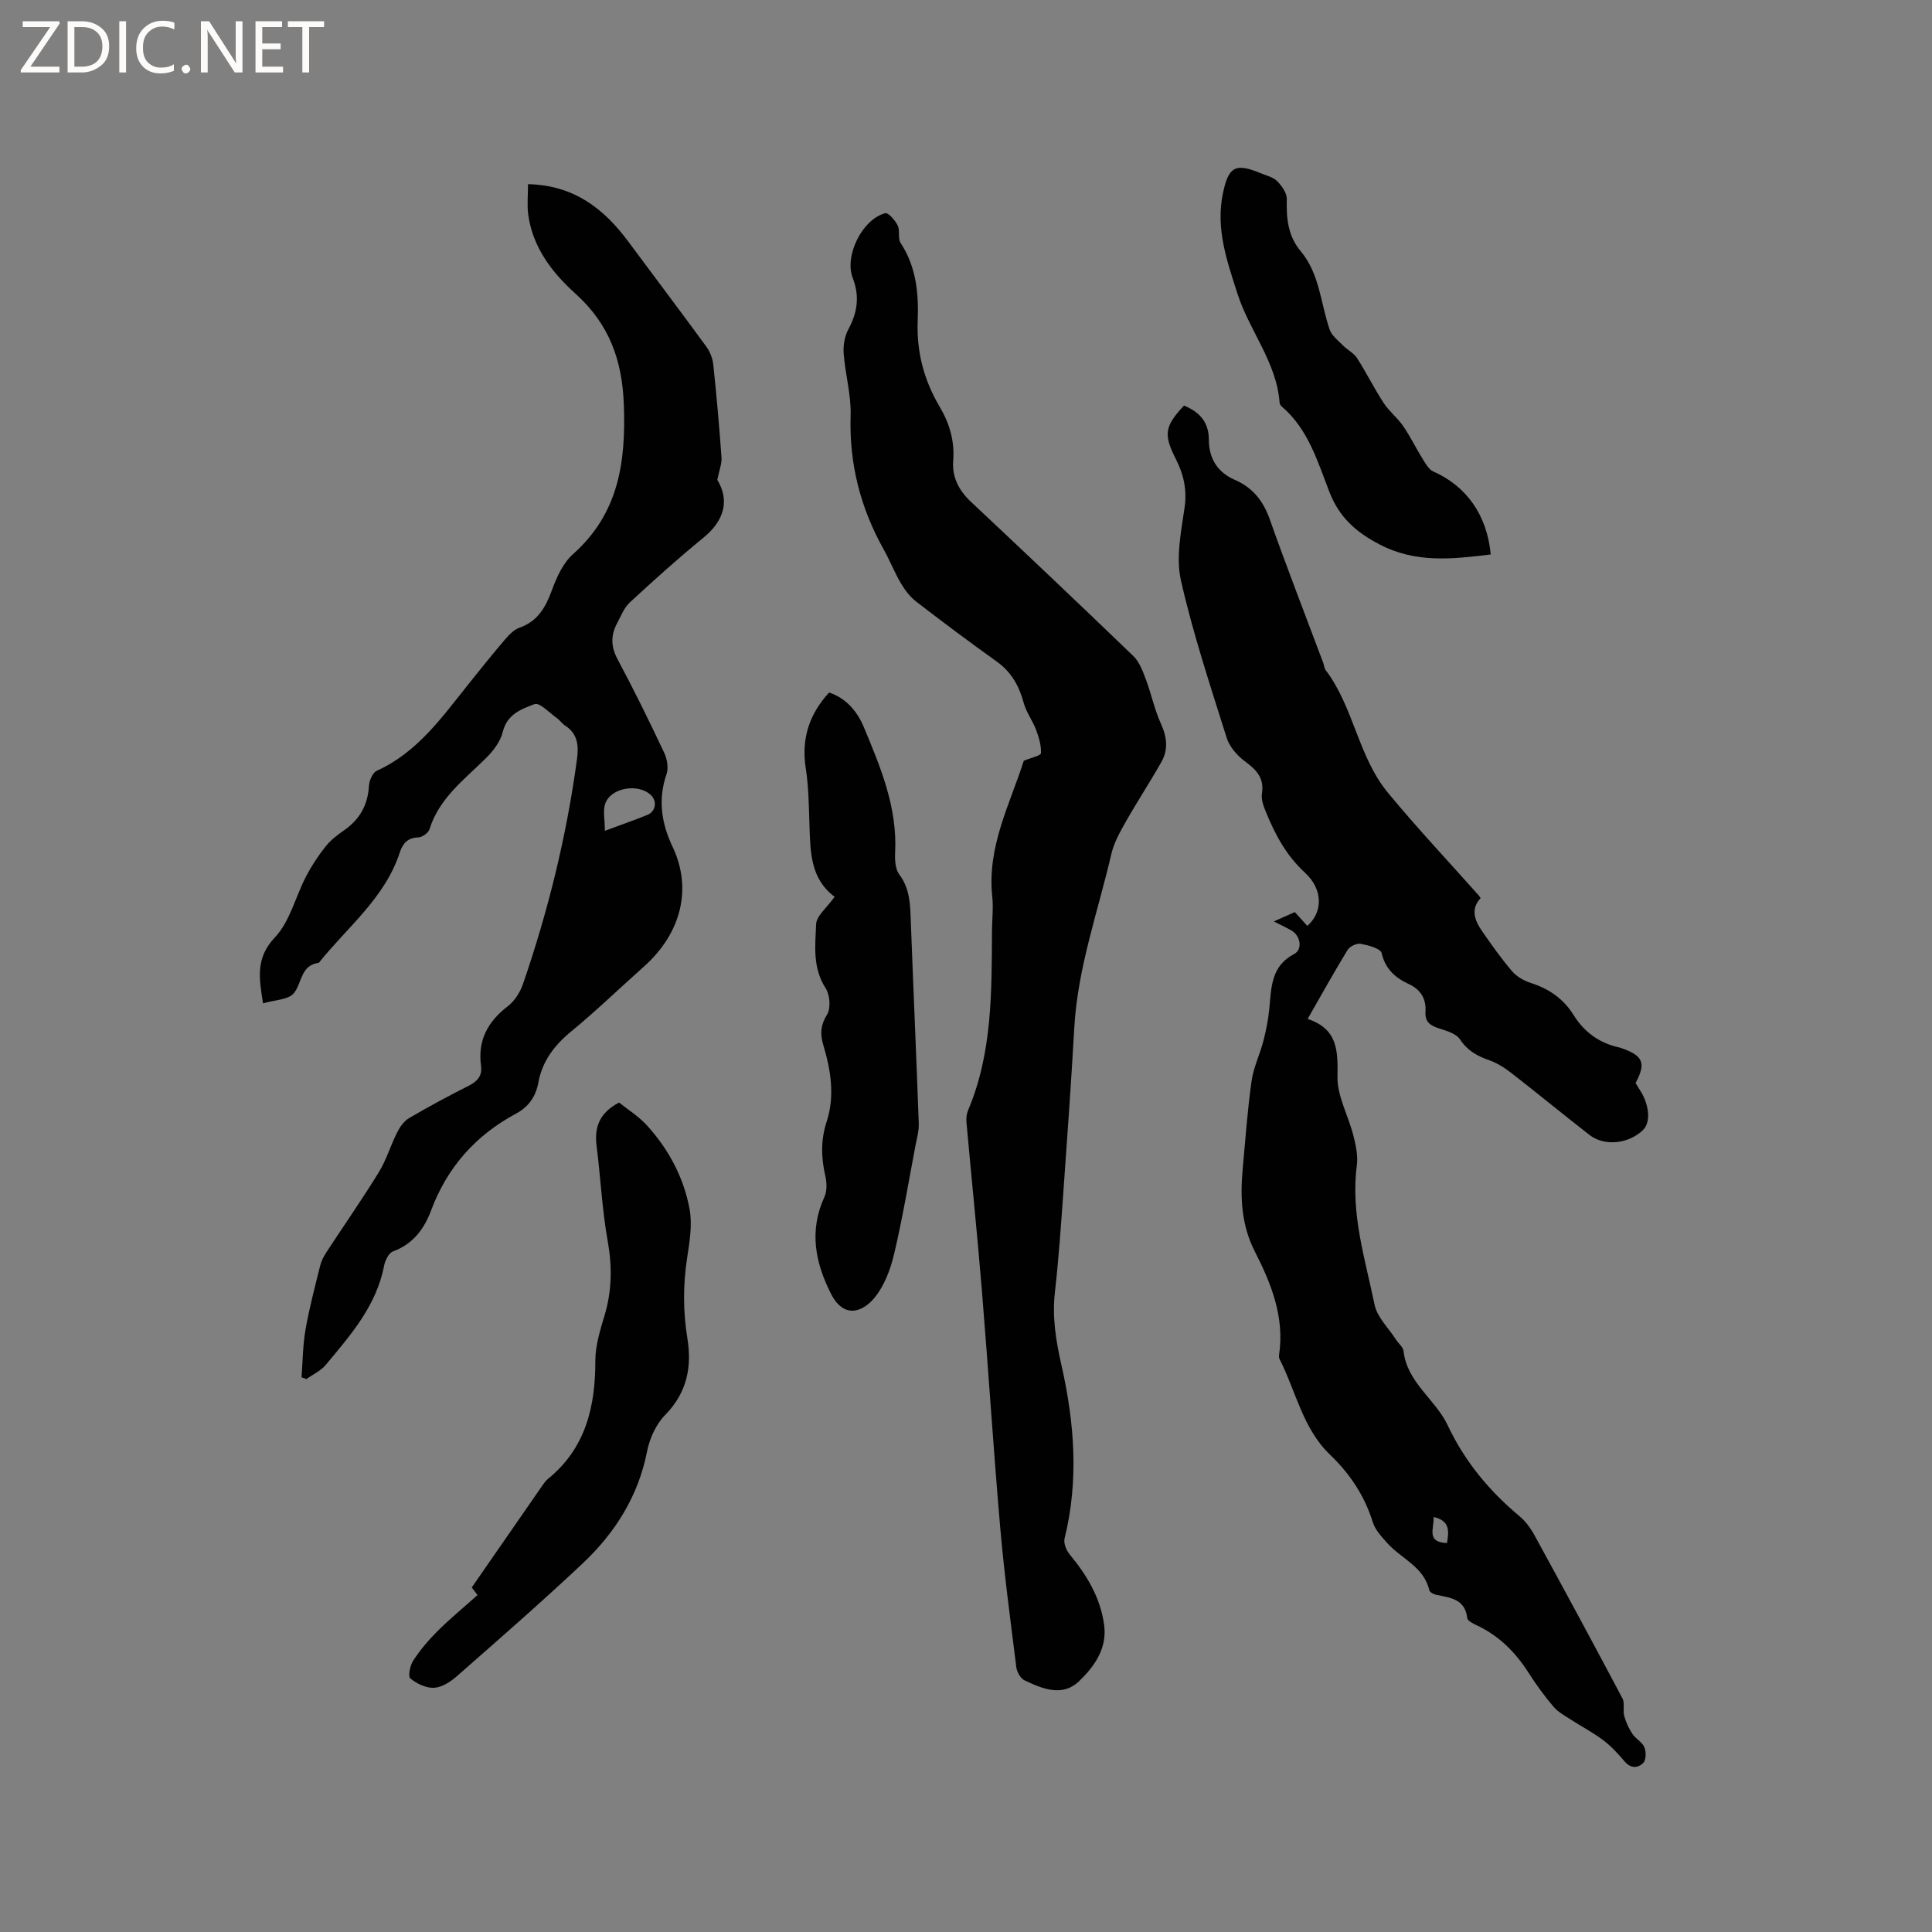 <svg enable-background="new 0 0 400 400" viewBox="0 0 400 400" xmlns="http://www.w3.org/2000/svg"><rect x="0" y="0" width="400" height="400" fill="#808080" stroke="none"/><g fill="#fcfbfa"><path d="m12.4 4.8-6.1 9h6v1.2h-8v-.5l6.1-8.9h-5.7v-1.2h7.6v.4z"/><path d="m14 15v-10.6h3c1.6 0 2.9.5 4 1.4s1.6 2.2 1.6 3.8-.5 3-1.6 3.9-2.4 1.5-4 1.5zm1.4-9.4v8.2h1.6c1.3 0 2.4-.4 3.1-1.1s1.1-1.8 1.1-3.1-.4-2.3-1.2-3-1.8-1-3.1-1z"/><path d="m26.1 4.4v10.6h-1.4v-10.6z"/><path d="m36.1 14.6c-.8.4-1.8.6-2.9.6-1.5 0-2.7-.5-3.6-1.4s-1.4-2.2-1.4-3.8c0-1.7.5-3.1 1.5-4.1s2.3-1.6 3.9-1.6c1 0 1.8.1 2.5.4v1.4c-.8-.4-1.6-.6-2.5-.6-1.2 0-2.1.4-2.9 1.2s-1.1 1.8-1.1 3.2c0 1.3.3 2.3 1 3s1.6 1.1 2.7 1.1c1 0 2-.2 2.7-.7v1.3z"/><path d="m37.6 14.3c0-.2.1-.5.3-.6s.4-.3.6-.3c.3 0 .5.1.6.3s.3.4.3.6-.1.4-.3.6-.4.3-.6.3c-.3 0-.5-.1-.6-.3s-.3-.4-.3-.6z"/><path d="m50.2 15h-1.6l-5.3-8.2c-.2-.2-.3-.5-.4-.7 0 .2.1.7.1 1.5v7.4h-1.4v-10.6h1.7l5.2 8.1c.2.4.4.6.4.7 0-.3-.1-.8-.1-1.5v-7.3h1.4z"/><path d="m58.6 15h-5.7v-10.6h5.5v1.2h-4.1v3.4h3.8v1.2h-3.8v3.6h4.3z"/><path d="m67.1 5.6h-3.1v9.4h-1.4v-9.4h-3v-1.2h7.5z"/></g><path d="m270.73 210.96c6.27 2.08 6.27 6.6 6.18 11.96-.07 4.03 2.25 8.07 3.29 12.17.51 2.01.98 4.19.72 6.2-1.32 9.96 1.72 19.35 3.67 28.84.54 2.61 2.91 4.84 4.45 7.24.52.8 1.46 1.53 1.55 2.37.74 6.53 6.6 9.96 9.15 15.37 3.49 7.41 8.56 13.55 14.83 18.78 1.26 1.05 2.32 2.48 3.11 3.93 6.15 11.24 12.25 22.51 18.24 33.83.52.99.04 2.47.36 3.63.35 1.3.95 2.58 1.69 3.7.68 1.02 2.02 1.68 2.47 2.75.39.93.39 2.63-.21 3.25-1.04 1.07-2.55 1.25-3.84-.26-1.37-1.61-2.83-3.21-4.51-4.47-2.14-1.61-4.55-2.85-6.81-4.32-1.2-.78-2.53-1.5-3.43-2.57-1.84-2.18-3.56-4.49-5.09-6.91-2.73-4.31-6.15-7.77-10.81-9.95-.75-.35-1.89-.91-1.96-1.48-.45-3.98-3.51-4.23-6.42-4.83-.54-.11-1.35-.54-1.44-.96-1.13-4.87-5.8-6.51-8.7-9.75-1.16-1.3-2.49-2.71-2.99-4.31-1.72-5.51-4.74-10.04-8.89-14.02-5.63-5.41-7.04-13.13-10.43-19.78-.13-.26-.12-.64-.08-.94 1.13-7.74-1.62-14.65-5-21.26-2.86-5.58-3.08-11.34-2.53-17.3.55-6.02.98-12.05 1.82-18.03.4-2.85 1.74-5.55 2.46-8.36.57-2.22 1.02-4.5 1.23-6.78.41-4.34.38-8.7 5.11-11.17 1.82-.95 1.35-3.81-.55-4.89-1.01-.57-2.06-1.07-3.64-1.87 1.69-.75 2.98-1.32 4.35-1.93.91 1 1.75 1.93 2.59 2.86 3.25-2.87 3.27-7.57-.5-11.03-3.9-3.58-6.22-7.98-8.14-12.71-.47-1.14-.94-2.5-.76-3.65.52-3.27-1.18-4.96-3.57-6.72-1.59-1.18-3.15-2.99-3.73-4.83-3.39-10.79-6.98-21.57-9.47-32.59-1.07-4.73.03-10.07.75-15.05.54-3.71-.19-6.9-1.8-10.07-2.58-5.08-2.35-6.76 1.68-11.08 3.15 1.29 5.15 3.36 5.15 7.06 0 3.87 1.78 6.75 5.34 8.3 3.73 1.62 5.91 4.34 7.27 8.19 3.53 9.96 7.36 19.81 11.07 29.71.19.49.2 1.1.5 1.5 5.82 7.69 6.73 17.91 12.86 25.35 6.05 7.34 12.59 14.28 18.91 21.39.07.08.12.17.32.48-2.2 2.34-1.17 4.73.39 6.97 1.94 2.78 3.89 5.57 6.1 8.14.96 1.12 2.47 2 3.9 2.45 3.79 1.21 6.79 3.3 8.89 6.69 2.24 3.6 5.45 5.84 9.61 6.71.1.02.2.08.3.11 4.46 1.55 5.1 3.09 2.89 7.2.23.38.49.84.77 1.27 2.09 3.1 2.44 6.84.78 8.46-2.98 2.89-7.99 3.44-11.09 1.03-5.44-4.23-10.76-8.61-16.2-12.84-1.4-1.09-2.97-2.08-4.63-2.66-2.48-.86-4.46-1.98-5.99-4.3-.79-1.19-2.75-1.75-4.3-2.25-1.8-.58-2.97-1.29-2.84-3.45.17-2.65-.93-4.57-3.49-5.76-2.73-1.27-4.83-3.07-5.59-6.4-.22-.95-2.77-1.62-4.34-1.92-.82-.15-2.26.54-2.71 1.28-2.73 4.46-5.29 9.09-8.27 14.28zm28.85 108.51c.41-2.4.68-4.63-2.77-5.39.15 2.32-1.62 5.25 2.77 5.39z" fill="#010102"/><path d="m211.96 157.51c1.57-.66 3.53-1.07 3.56-1.57.07-1.58-.42-3.26-.99-4.79-.73-1.93-2.05-3.67-2.59-5.64-.95-3.52-2.56-6.39-5.59-8.55-5.6-4.01-11.12-8.13-16.58-12.34-1.29-.99-2.38-2.38-3.21-3.79-1.35-2.27-2.31-4.76-3.6-7.07-4.82-8.61-7.16-17.74-6.85-27.69.14-4.28-1.12-8.59-1.44-12.9-.12-1.64.2-3.55.97-4.98 1.88-3.49 2.38-6.85.91-10.64-1.79-4.61 2.01-12.2 6.74-13.41.63-.16 2.04 1.48 2.57 2.55.52 1.05-.01 2.69.6 3.62 3.28 4.96 3.76 10.55 3.54 16.15-.25 6.48 1.32 12.31 4.58 17.81 2.03 3.43 3.09 7.07 2.77 11.17-.26 3.32 1.16 6.09 3.65 8.43 11.28 10.59 22.52 21.23 33.66 31.97 1.25 1.21 1.94 3.12 2.58 4.82 1.14 3.03 1.79 6.27 3.13 9.2 1.25 2.75 1.53 5.33.09 7.89-2.34 4.14-4.96 8.12-7.3 12.25-1.23 2.17-2.52 4.43-3.07 6.82-2.77 11.93-6.97 23.56-7.67 35.95-.63 11.11-1.41 22.2-2.21 33.3-.51 7.19-1 14.38-1.81 21.54-.58 5.15.23 10.02 1.36 15.01 2.68 11.88 3.64 23.85.65 35.89-.24.96.33 2.44 1.02 3.27 3.58 4.31 6.4 8.99 7.17 14.63.67 4.89-2.05 8.65-5.2 11.68-3.43 3.29-7.59 1.57-11.29-.2-.82-.39-1.57-1.72-1.69-2.7-1.21-9.65-2.5-19.29-3.34-28.98-1.41-16.25-2.44-32.53-3.77-48.78-.96-11.72-2.17-23.42-3.22-35.13-.07-.81.05-1.73.36-2.47 5.04-11.94 4.85-24.57 4.93-37.16.01-2.33.31-4.69.06-6.99-1.13-10.41 3.72-19.31 6.52-28.17z" fill="#010102"/><path d="m109.32 38.13c9.52.21 15.72 5.08 20.79 11.92 5.36 7.23 10.79 14.41 16.1 21.68.76 1.04 1.32 2.41 1.46 3.68.68 6.43 1.25 12.87 1.71 19.32.09 1.28-.47 2.61-.87 4.62 2.53 4.15 1.55 8.37-2.88 11.98-5.24 4.27-10.26 8.81-15.23 13.39-1.19 1.1-1.84 2.82-2.63 4.3-1.33 2.49-1.32 4.84.1 7.49 3.4 6.34 6.57 12.82 9.64 19.33.61 1.29.93 3.14.49 4.43-1.83 5.28-1.04 10.22 1.26 15.07 4.09 8.63 1.82 17.89-6.02 24.85-5 4.44-9.8 9.1-14.96 13.34-3.51 2.88-6.01 6.17-6.83 10.64-.53 2.9-2.02 5-4.64 6.41-8.33 4.47-14.21 11.09-17.54 19.99-1.45 3.88-3.75 6.99-7.9 8.52-.88.32-1.64 1.87-1.85 2.97-1.59 8.3-6.94 14.36-12.08 20.53-1.02 1.23-2.65 1.96-3.99 2.93-.34-.12-.68-.25-1.02-.37.25-3.31.26-6.66.83-9.91.78-4.46 1.95-8.85 3.04-13.25.25-.99.77-1.95 1.34-2.82 3.59-5.5 7.36-10.89 10.8-16.49 1.57-2.56 2.43-5.54 3.79-8.24.57-1.13 1.42-2.34 2.48-2.96 4.02-2.36 8.13-4.57 12.29-6.66 1.83-.92 2.88-2.07 2.59-4.17-.71-5.28 1.41-9.16 5.57-12.34 1.4-1.07 2.53-2.89 3.12-4.59 5.22-15.16 9.03-30.66 11.18-46.56.38-2.78.16-5.27-2.5-6.96-.61-.39-1.03-1.08-1.63-1.5-1.55-1.09-3.6-3.31-4.65-2.92-2.67.99-5.69 2.07-6.58 5.74-.48 1.99-1.97 3.95-3.48 5.44-4.49 4.45-9.69 8.27-11.7 14.73-.23.75-1.49 1.65-2.29 1.68-2.21.07-3.24 1.23-3.85 3.1-3.08 9.46-10.87 15.48-16.77 22.87-3.78.49-3.47 4.14-5.14 6.25-1.12 1.43-4.05 1.43-6.41 2.14-.84-5.27-1.57-9.39 2.46-13.66 3.11-3.29 4.25-8.4 6.44-12.61 1.13-2.17 2.5-4.25 4.02-6.17 1.03-1.31 2.42-2.39 3.81-3.35 3.27-2.26 4.97-5.25 5.2-9.26.06-1.09.77-2.71 1.62-3.1 8.4-3.81 13.48-11.06 18.96-17.91 2.45-3.06 4.9-6.13 7.45-9.11.87-1.02 1.91-2.16 3.11-2.59 3.8-1.34 5.42-4.2 6.72-7.74.99-2.7 2.32-5.67 4.39-7.51 9.47-8.41 10.96-19.07 10.52-30.93-.34-9.29-3.04-16.71-10.08-23.05-4.75-4.27-8.83-9.56-9.72-16.37-.26-1.94-.04-3.96-.04-6.24zm15.91 133.88c3.54-1.32 6.21-2.23 8.82-3.3 1.72-.71 2.03-2.82.74-4.07-2.57-2.5-8.25-1.62-9.47 1.7-.54 1.49-.09 3.35-.09 5.67z" fill="#010102"/><path d="m172.8 185.67c-4.97-3.7-5.02-9.15-5.2-14.59-.14-4.02-.16-8.09-.78-12.05-.92-5.98.63-11.04 4.83-15.65 3.45 1.12 5.81 3.83 7.19 7.15 3.46 8.29 6.96 16.61 6.49 25.93-.08 1.53.01 3.46.85 4.58 2.23 2.96 2.26 6.23 2.39 9.62.52 13.98 1.15 27.95 1.65 41.93.06 1.54-.4 3.1-.69 4.64-1.42 7.47-2.66 14.99-4.41 22.38-.75 3.19-2.02 6.59-4.05 9.06-2.55 3.1-6.42 4.36-9.05-.86-3.26-6.45-4.53-13.04-1.33-20.01.56-1.22.5-2.94.19-4.3-.88-3.8-.97-7.47.26-11.25 1.75-5.35.87-10.7-.7-15.94-.67-2.26-.56-4.07.79-6.25.81-1.31.6-4.08-.29-5.46-2.73-4.22-2.16-8.82-1.97-13.26.07-1.72 2.22-3.39 3.83-5.67z" fill="#010102"/><path d="m98.86 330.24c-.53-.7-.95-1.25-1.19-1.57 4.98-7.19 9.86-14.24 14.74-21.28.3-.43.63-.86 1.03-1.19 7.81-6.35 9.83-14.92 9.82-24.48 0-3.1.97-6.26 1.88-9.28 1.57-5.18 1.62-10.26.66-15.6-1.15-6.45-1.45-13.04-2.28-19.55-.49-3.87.53-6.86 4.65-9.02 1.78 1.43 4.04 2.83 5.77 4.73 4.5 4.94 7.62 10.79 8.83 17.33.59 3.22.01 6.74-.5 10.06-.87 5.61-.86 11.13.05 16.73.95 5.91-.08 11.21-4.57 15.79-1.89 1.92-3.24 4.85-3.77 7.53-1.83 9.36-6.64 16.94-13.39 23.29-8.48 7.98-17.26 15.63-26.01 23.32-1.31 1.15-3.09 2.3-4.72 2.39s-3.57-.85-4.9-1.93c-.51-.41-.07-2.7.59-3.7 1.43-2.18 3.14-4.22 4.99-6.06 2.55-2.55 5.34-4.84 8.32-7.51z" fill="#010102"/><path d="m308.64 114.8c-7.94.95-15.46 1.86-23.01-2.08-4.95-2.58-8.36-5.62-10.43-10.96-2.41-6.23-4.36-12.92-9.79-17.56-.23-.2-.46-.52-.48-.8-.61-8.41-6.25-14.88-8.73-22.6-2.19-6.82-4.53-13.46-3.01-20.76 1.16-5.57 2.59-6.36 7.87-4.16 1.17.49 2.57.8 3.39 1.65.96.98 2.01 2.48 1.97 3.72-.11 3.93.22 7.6 2.87 10.75 3.94 4.69 4.12 10.77 6 16.23.43 1.27 1.75 2.26 2.76 3.29.92.93 2.23 1.56 2.91 2.62 1.95 3.03 3.54 6.28 5.51 9.29 1.13 1.73 2.85 3.06 4.03 4.77 1.47 2.13 2.6 4.49 3.97 6.69.63 1.01 1.31 2.3 2.29 2.73 6.79 3.01 11.11 8.92 11.88 17.18z" fill="#010102"/></svg>